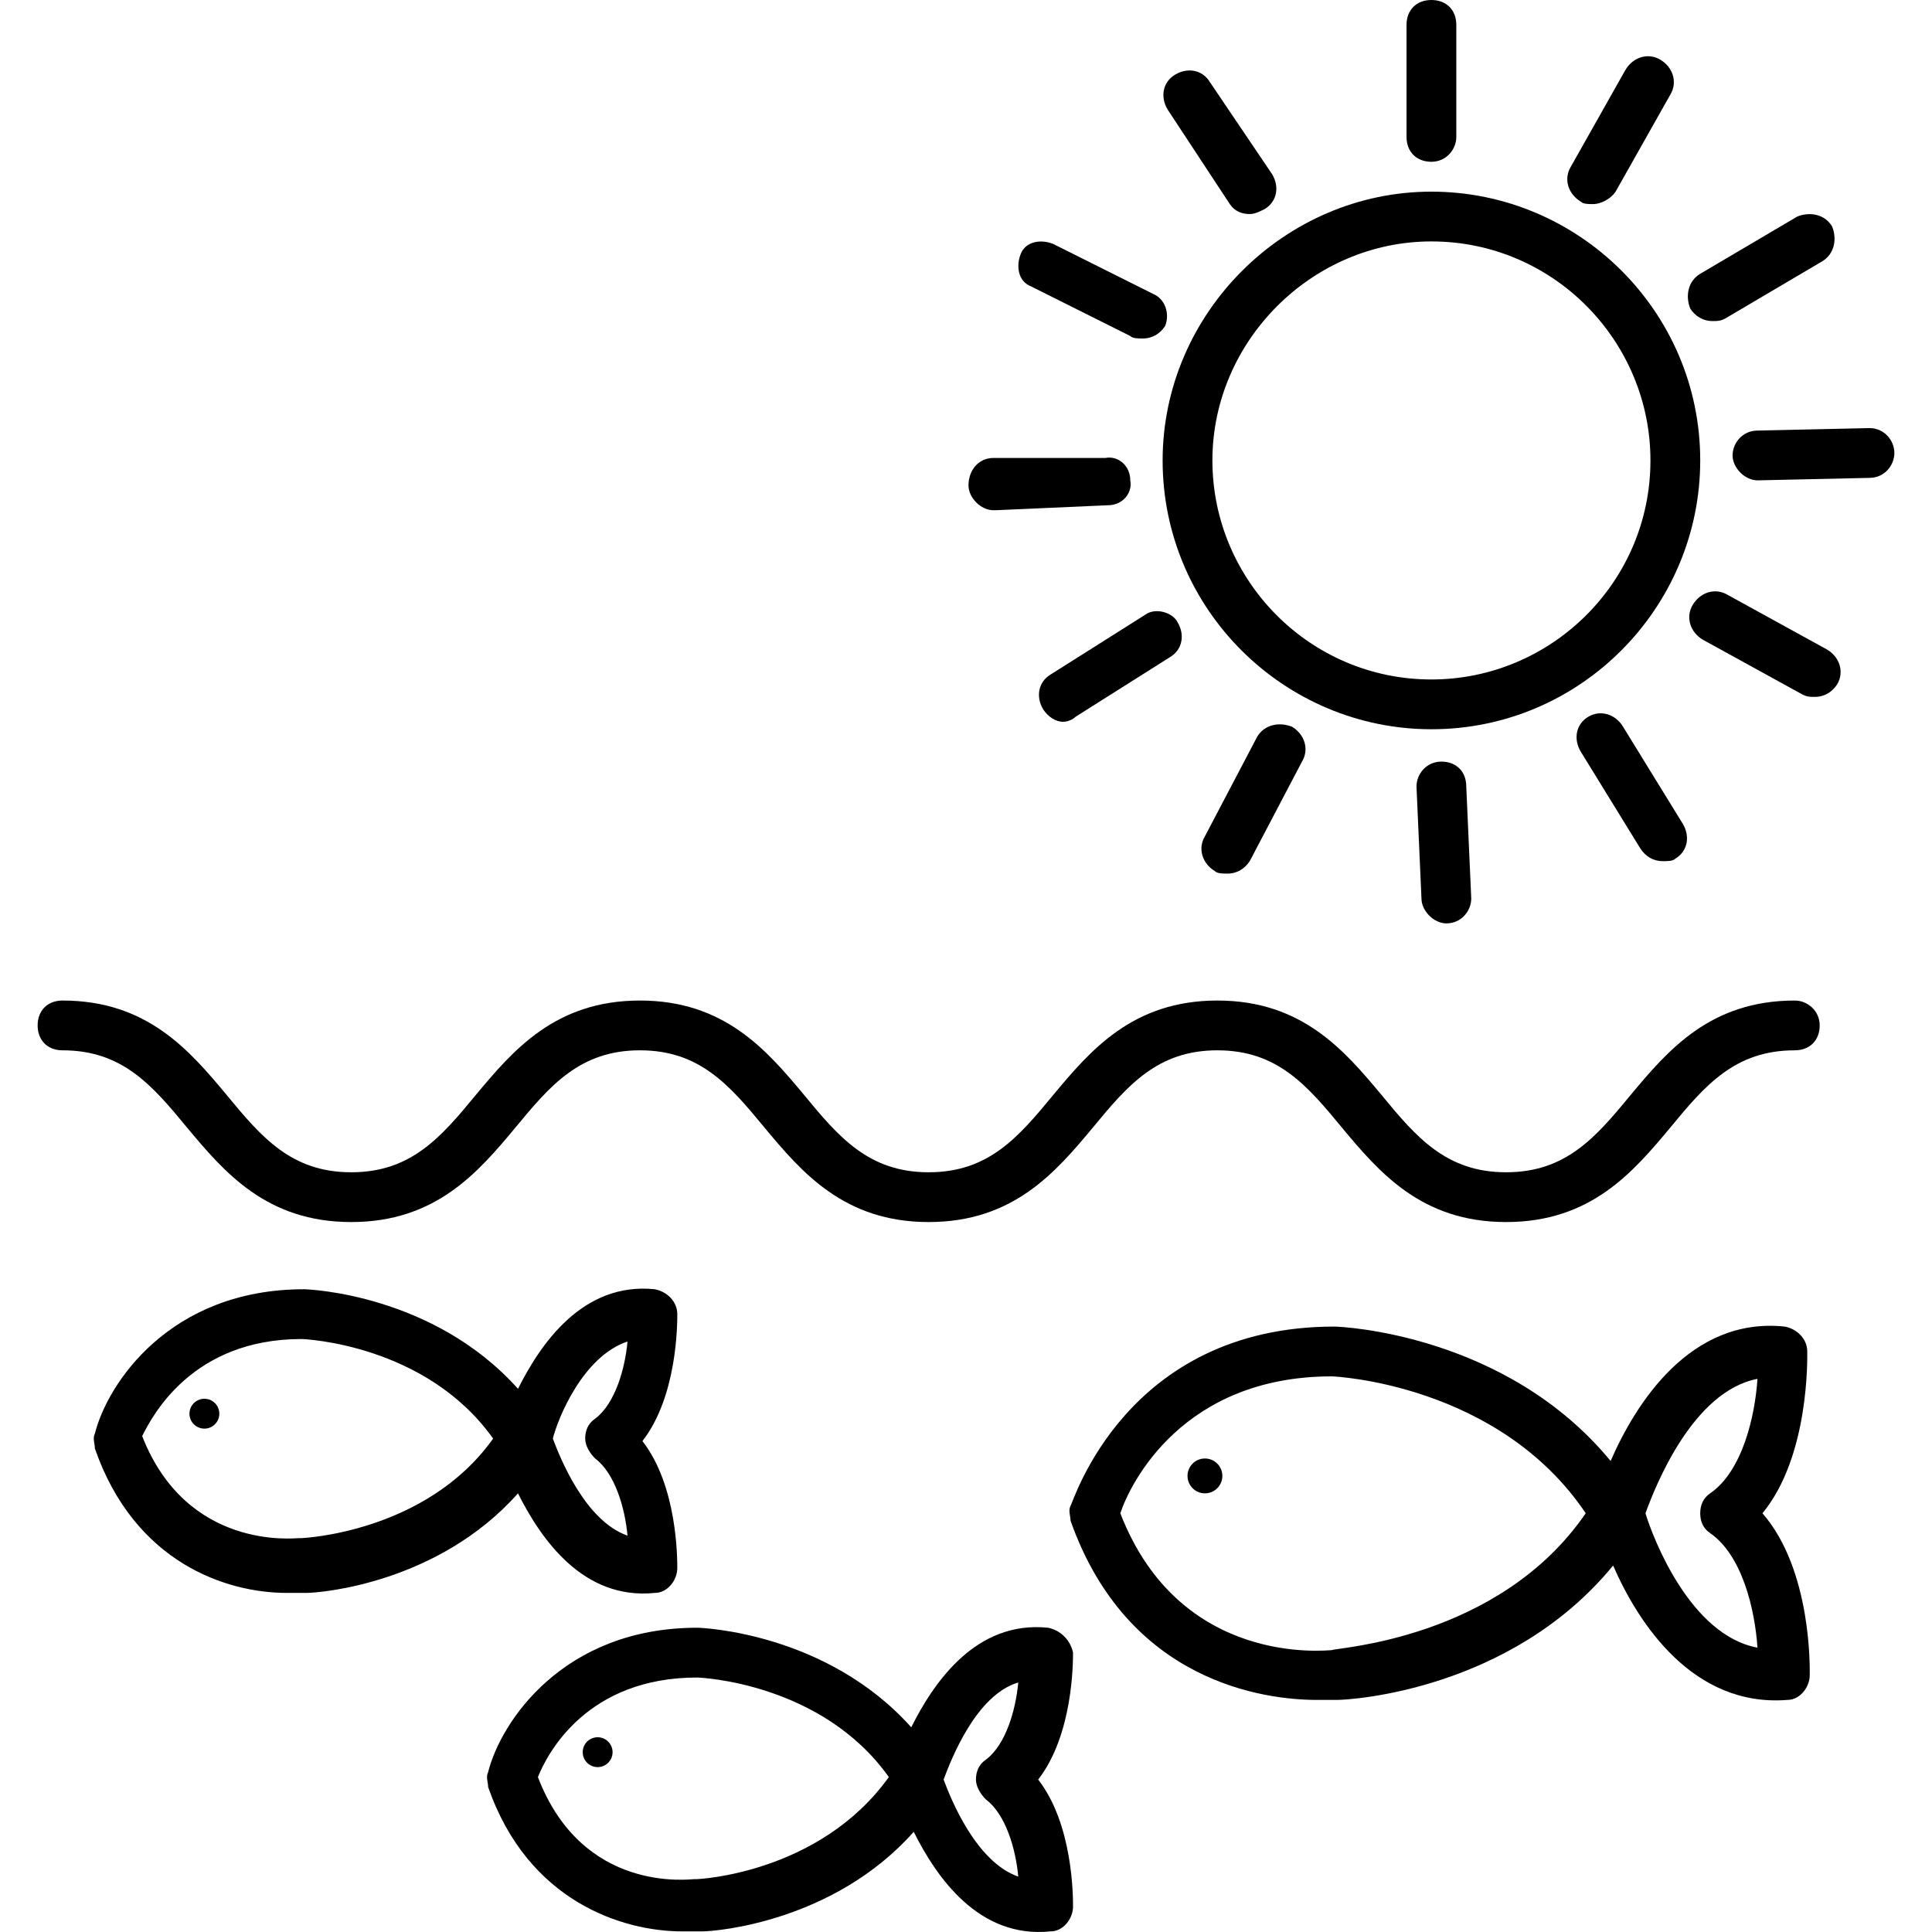 <?xml version="1.0" encoding="iso-8859-1"?>
<!-- Generator: Adobe Illustrator 19.0.0, SVG Export Plug-In . SVG Version: 6.00 Build 0)  -->
<svg xmlns="http://www.w3.org/2000/svg" xmlns:xlink="http://www.w3.org/1999/xlink" version="1.1" id="Capa_1" x="0px" y="0px" viewBox="0 0 397.438 397.438" style="enable-background:new 0 0 397.438 397.438;" xml:space="preserve">
<g>
	<g>
		<path d="M294.463,39.424c-30.208,0-55.296,25.088-55.296,55.296c0,30.72,25.088,55.296,55.296,55.296    c30.72,0,55.296-25.088,55.296-55.296C349.759,64,324.671,39.424,294.463,39.424z M294.463,139.776    c-25.088,0-45.056-20.48-45.056-45.056c0-24.576,20.48-45.056,45.056-45.056c25.088,0,45.056,20.48,45.056,45.056    C339.519,119.808,319.039,139.776,294.463,139.776z"/>
	</g>
</g>
<g>
	<g>
		<path d="M294.463,0c-3.072,0-5.12,2.048-5.12,5.12v23.04c0,3.072,2.048,5.12,5.12,5.12s5.12-2.56,5.12-5.12V5.12    C299.583,2.048,297.535,0,294.463,0z"/>
	</g>
</g>
<g>
	<g>
		<path d="M341.567,12.288c-2.56-1.536-5.632-0.512-7.168,2.048l-11.264,19.968c-1.536,2.56-0.512,5.632,2.048,7.168    c0.512,0.512,1.536,0.512,2.56,0.512c1.536,0,3.584-1.024,4.608-2.56l11.264-19.968C345.151,16.896,344.127,13.824,341.567,12.288    z"/>
	</g>
</g>
<g>
	<g>
		<path d="M376.895,46.592c-1.536-2.56-4.608-3.072-7.168-2.048L349.759,56.32c-2.56,1.536-3.072,4.608-2.048,7.168    c1.024,1.536,2.56,2.56,4.608,2.56c1.024,0,1.536,0,2.56-0.512l19.968-11.776C377.407,52.224,377.919,49.152,376.895,46.592z"/>
	</g>
</g>
<g>
	<g>
		<path d="M384.575,88.064l-23.04,0.512c-3.072,0-5.12,2.56-5.12,5.12s2.56,5.12,5.12,5.12l23.04-0.512c3.072,0,5.12-2.56,5.12-5.12    S387.647,88.064,384.575,88.064z"/>
	</g>
</g>
<g>
	<g>
		<path d="M375.871,133.632l-20.48-11.264c-2.56-1.536-5.632-0.512-7.168,2.048s-0.512,5.632,2.048,7.168l20.48,11.264    c1.024,0.512,1.536,0.512,2.56,0.512c2.048,0,3.584-1.024,4.608-2.56C379.455,138.24,378.431,135.168,375.871,133.632z"/>
	</g>
</g>
<g>
	<g>
		<path d="M346.175,169.472l-12.288-19.968c-1.536-2.56-4.608-3.584-7.168-2.048c-2.56,1.536-3.072,4.608-1.536,7.168l12.288,19.968    c1.024,1.536,2.56,2.56,4.608,2.56c1.024,0,2.048,0,2.56-0.512C347.199,175.104,347.711,172.032,346.175,169.472z"/>
	</g>
</g>
<g>
	<g>
		<path d="M301.631,161.792c0-3.072-2.048-5.12-5.12-5.12c-3.072,0-5.12,2.56-5.12,5.12l1.024,23.04c0,2.56,2.56,5.12,5.12,5.12    c3.072,0,5.12-2.56,5.12-5.12L301.631,161.792z"/>
	</g>
</g>
<g>
	<g>
		<path d="M265.791,149.504c-2.56-1.024-5.632-0.512-7.168,2.048l-10.752,20.48c-1.536,2.56-0.512,5.632,2.048,7.168    c0.512,0.512,1.536,0.512,2.56,0.512c2.048,0,3.584-1.024,4.608-2.56l10.752-20.48    C269.375,154.112,268.351,151.04,265.791,149.504z"/>
	</g>
</g>
<g>
	<g>
		<path d="M242.239,128c-1.024-2.048-4.608-3.072-6.656-1.536l-19.456,12.288c-2.56,1.536-3.072,4.608-1.536,7.168    c1.024,1.536,2.56,2.56,4.096,2.56c1.024,0,2.048-0.512,2.56-1.024l19.456-12.288C243.263,133.632,243.775,130.56,242.239,128z"/>
	</g>
</g>
<g>
	<g>
		<path d="M232.511,98.816c0-3.072-2.56-5.12-5.12-4.608h-23.04c-3.072,0-5.12,2.56-5.12,5.632c0,2.56,2.56,5.12,5.12,5.12    c0,0,0,0,0.512,0l23.04-1.024C230.975,103.936,233.023,101.376,232.511,98.816z"/>
	</g>
</g>
<g>
	<g>
		<path d="M237.119,60.416l-20.48-10.24c-2.56-1.024-5.632-0.512-6.656,2.048c-1.024,2.56-0.512,5.632,2.048,6.656l20.48,10.24    c0.512,0.512,1.536,0.512,2.56,0.512c2.048,0,3.584-1.024,4.608-2.56C240.703,64.512,239.679,61.44,237.119,60.416z"/>
	</g>
</g>
<g>
	<g>
		<path d="M261.695,35.84l-12.8-18.944c-1.536-2.56-4.608-3.072-7.168-1.536c-2.56,1.536-3.072,4.608-1.536,7.168l12.8,19.456    c1.024,1.536,2.56,2.048,4.096,2.048c1.024,0,2.048-0.512,3.072-1.024C262.719,41.472,263.231,38.4,261.695,35.84z"/>
	</g>
</g>
<g>
	<g>
		<path d="M220.735,339.968c-0.512-2.56-2.56-4.608-5.12-5.12c-14.848-1.536-23.552,11.264-28.16,20.48    c-17.408-19.456-43.008-20.48-44.032-20.48c-27.648,0-40.448,19.456-43.008,29.696c-0.512,1.024,0,2.048,0,3.072    c8.192,23.552,27.648,29.696,39.936,29.696c1.536,0,2.56,0,4.096,0c3.072,0,27.136-2.048,43.52-20.48    c4.608,9.216,13.312,22.016,28.16,20.48c2.56,0,4.608-2.56,4.608-5.12c0-2.048,0-16.896-7.168-26.112    C220.735,356.864,220.735,342.016,220.735,339.968z M143.423,386.56h-0.512c-1.024,0-23.04,3.072-32.256-20.992    c2.048-5.12,10.24-20.48,32.768-20.48c0.512,0,25.6,1.024,39.424,20.48C168.511,385.536,143.423,386.56,143.423,386.56z     M202.815,370.176c4.096,3.072,6.144,10.24,6.656,15.872c-8.704-3.072-13.824-15.872-15.36-19.968    c1.536-4.096,6.656-17.408,15.36-19.968c-0.512,5.632-2.56,12.8-6.656,15.872c-1.536,1.024-2.048,2.56-2.048,4.096    S201.791,369.152,202.815,370.176z"/>
	</g>
</g>
<g>
	<g>
		<circle cx="122.943" cy="360.448" r="3.072"/>
	</g>
</g>
<g>
	<g>
		<path d="M139.327,270.336c0-2.56-2.048-4.608-4.608-5.12c-14.848-1.536-23.552,11.264-28.16,20.48    c-17.408-19.456-43.008-20.48-44.032-20.48c-27.648,0-40.448,19.456-43.008,29.696c-0.512,1.024,0,2.048,0,3.072    c8.192,23.552,27.136,29.696,39.424,29.696c1.536,0,2.56,0,4.096,0c3.072,0,27.136-2.048,43.52-20.48    c4.608,9.216,13.312,22.016,28.16,20.48c2.56,0,4.608-2.56,4.608-5.12c0-2.048,0-16.896-7.168-26.112    C139.327,287.232,139.327,272.384,139.327,270.336z M62.015,316.416h-0.512c-1.024,0-23.04,2.56-32.256-20.992    c2.048-4.096,10.24-19.968,32.768-19.968c0.512,0,25.6,1.024,39.424,20.48C87.615,315.392,62.015,316.416,62.015,316.416z     M122.431,300.032c4.096,3.072,6.144,10.24,6.656,15.872c-8.704-3.072-13.824-15.872-15.36-19.968    c1.024-4.096,6.144-16.896,15.36-19.968c-0.512,5.632-2.56,12.8-6.656,15.872c-1.536,1.024-2.048,2.56-2.048,4.096    S121.407,299.008,122.431,300.032z"/>
	</g>
</g>
<g>
	<g>
		<circle cx="42.047" cy="290.816" r="3.072"/>
	</g>
</g>
<g>
	<g>
		<path d="M362.559,311.296c9.728-11.776,9.216-32.256,9.216-33.28c0-2.56-2.048-4.608-4.608-5.12    c-19.456-2.048-30.72,15.872-35.84,27.648c-21.504-26.112-55.296-27.648-56.832-27.648c-43.008,0-53.76,36.352-54.272,36.864    c-0.512,1.024,0,2.048,0,3.072c11.776,33.28,39.936,36.864,50.688,36.864c2.048,0,3.072,0,4.096,0    c3.072,0,35.84-2.048,56.832-27.648c5.12,11.776,16.384,29.184,35.84,27.648c2.56,0,4.608-2.56,4.608-5.12    C372.287,343.552,372.799,323.072,362.559,311.296z M273.983,339.456c-1.024,0-31.232,3.584-43.52-28.16    c2.048-6.144,12.8-28.16,43.52-28.16c0.512,0,34.304,1.536,52.224,28.16C308.287,337.408,274.495,338.944,273.983,339.456z     M351.807,315.392c6.656,4.608,9.216,15.872,9.728,23.552c-13.824-2.56-21.504-22.528-23.04-27.648    c2.048-5.632,9.728-25.088,23.04-27.648c-0.512,7.68-3.072,18.944-9.728,23.552c-1.536,1.024-2.048,2.56-2.048,4.096    C349.759,312.832,350.271,314.368,351.807,315.392z"/>
	</g>
</g>
<g>
	<g>
		<circle cx="247.871" cy="303.616" r="3.584"/>
	</g>
</g>
<g>
	<g>
		<path d="M369.215,205.824c-17.408,0-26.112,10.24-33.792,19.456c-7.168,8.704-13.312,15.872-25.6,15.872    c-12.288,0-18.432-7.168-25.6-15.872c-7.68-9.216-16.384-19.456-33.792-19.456s-26.112,10.24-33.792,19.456    c-7.168,8.704-13.312,15.872-25.6,15.872c-12.288,0-18.432-7.168-25.6-15.872c-7.68-9.216-16.384-19.456-33.792-19.456    s-26.112,10.24-33.792,19.456c-7.168,8.704-13.312,15.872-25.6,15.872c-12.288,0-18.432-7.168-25.6-15.872    c-7.68-9.216-16.384-19.456-33.792-19.456c-3.072,0-5.12,2.048-5.12,5.12c0,3.072,2.048,5.12,5.12,5.12    c12.288,0,18.432,7.168,25.6,15.872c7.68,9.216,16.384,19.456,33.792,19.456c17.408,0,26.112-10.24,33.792-19.456    c7.168-8.704,13.312-15.872,25.6-15.872s18.432,7.168,25.6,15.872c7.68,9.216,16.384,19.456,33.792,19.456    c17.408,0,26.112-10.24,33.792-19.456c7.168-8.704,13.312-15.872,25.6-15.872s18.432,7.168,25.6,15.872    c7.68,9.216,16.384,19.456,33.792,19.456s26.112-10.24,33.792-19.456c7.168-8.704,13.312-15.872,25.6-15.872    c3.072,0,5.12-2.048,5.12-5.12C374.335,207.872,371.775,205.824,369.215,205.824z"/>
	</g>
</g>
<g>
</g>
<g>
</g>
<g>
</g>
<g>
</g>
<g>
</g>
<g>
</g>
<g>
</g>
<g>
</g>
<g>
</g>
<g>
</g>
<g>
</g>
<g>
</g>
<g>
</g>
<g>
</g>
<g>
</g>
</svg>

